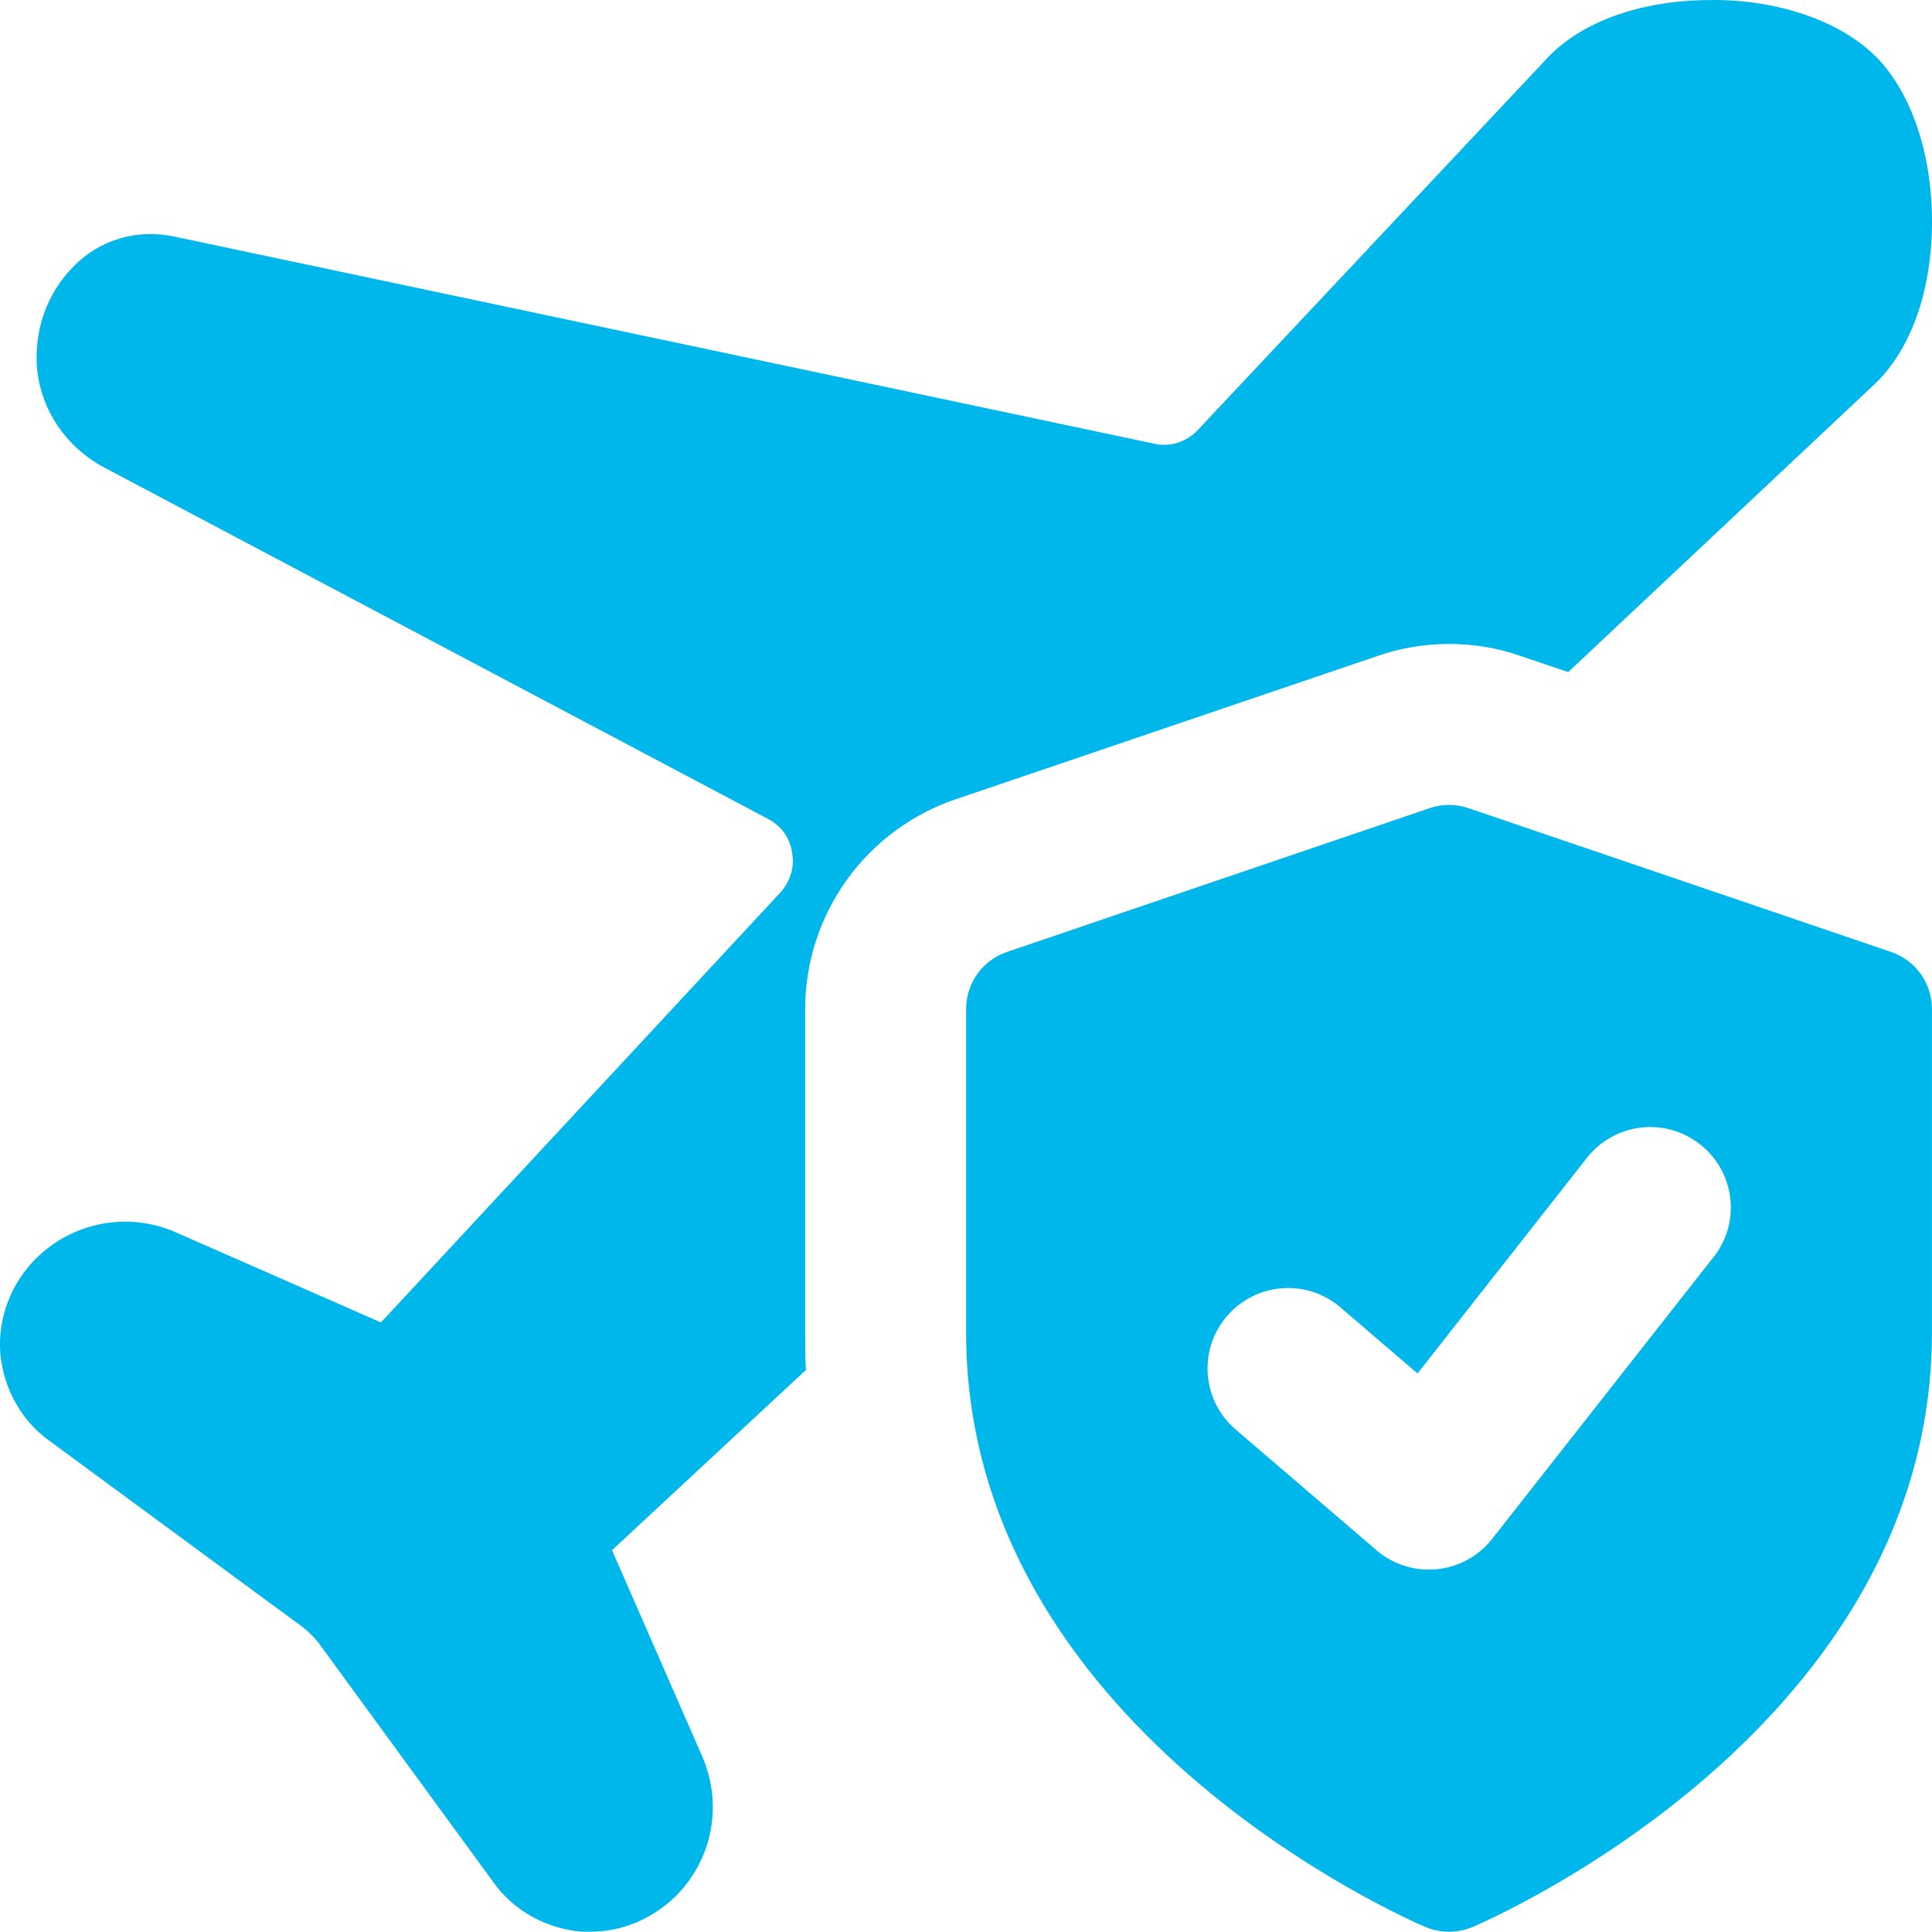 <?xml version="1.0" encoding="UTF-8"?><svg id="Layer_2" xmlns="http://www.w3.org/2000/svg" viewBox="0 0 470.95 470.9"><defs><style>.cls-1{fill:#00b7eb;}</style></defs><g id="Layer_1-2"><path class="cls-1" d="M457.21,13.75C448.38,4.93,432.68-.37,416.01.02c-16.28.2-30.41,5.3-38.65,13.93l-85.35,90.84c-2.75,2.94-6.87,4.32-10.79,3.34L42.64,57.7c-9.03-1.96-18.25.59-24.72,7.26-6.67,6.67-9.81,16.09-8.83,25.51,1.18,9.61,6.67,17.85,15.3,22.95l163.43,86.52c2.94,1.77,4.9,4.71,5.3,8.24.59,3.34-.59,6.67-2.75,9.22l-97.51,104.96-50.03-21.97c-11.58-5.1-25.11-2.55-34.14,6.47-6.08,6.08-9.22,14.52-8.63,22.95.78,8.63,5.1,16.48,11.97,21.39l61.61,45.32c1.77,1.37,3.34,2.94,4.71,4.9l41.99,57.49c4.9,6.87,12.75,11.18,21.39,11.97h2.16c7.85,0,15.11-3.14,20.8-8.63,9.03-9.03,11.58-22.37,6.47-34.14l-21.97-50.23,47.28-43.95c-.2-2.94-.2-6.08-.2-9.22v-78.67c0-23.15,14.71-43.75,36.69-51.21l102.81-34.92c11.18-3.92,23.74-3.92,34.92,0l11.58,3.92,74.75-70.24c8.63-8.24,13.73-22.17,13.93-38.65.2-16.87-4.9-32.37-13.73-41.2h0Z"/><path class="cls-1" d="M460.95,232.04l-103-35.04c-3.06-1.06-6.4-1.06-9.46,0l-103,35.04c-5.98,2.02-9.99,7.61-9.99,13.93v78.83c0,96.21,107.4,142.99,111.97,144.93,3.69,1.55,7.81,1.55,11.5,0,4.57-1.96,111.97-48.72,111.97-144.93v-78.83c0-6.32-4-11.91-9.99-13.93h0ZM417.69,306.44l-53.95,68.67c-6.87,8.77-19.74,10.05-28.19,2.79l-34.33-29.43c-8.24-7.04-9.2-19.44-2.12-27.66,7.04-8.22,19.44-9.16,27.64-2.12l18.8,16.11,41.3-52.56c6.69-8.51,19.01-10.03,27.55-3.3,8.53,6.65,10.03,18.99,3.32,27.51Z"/></g></svg>